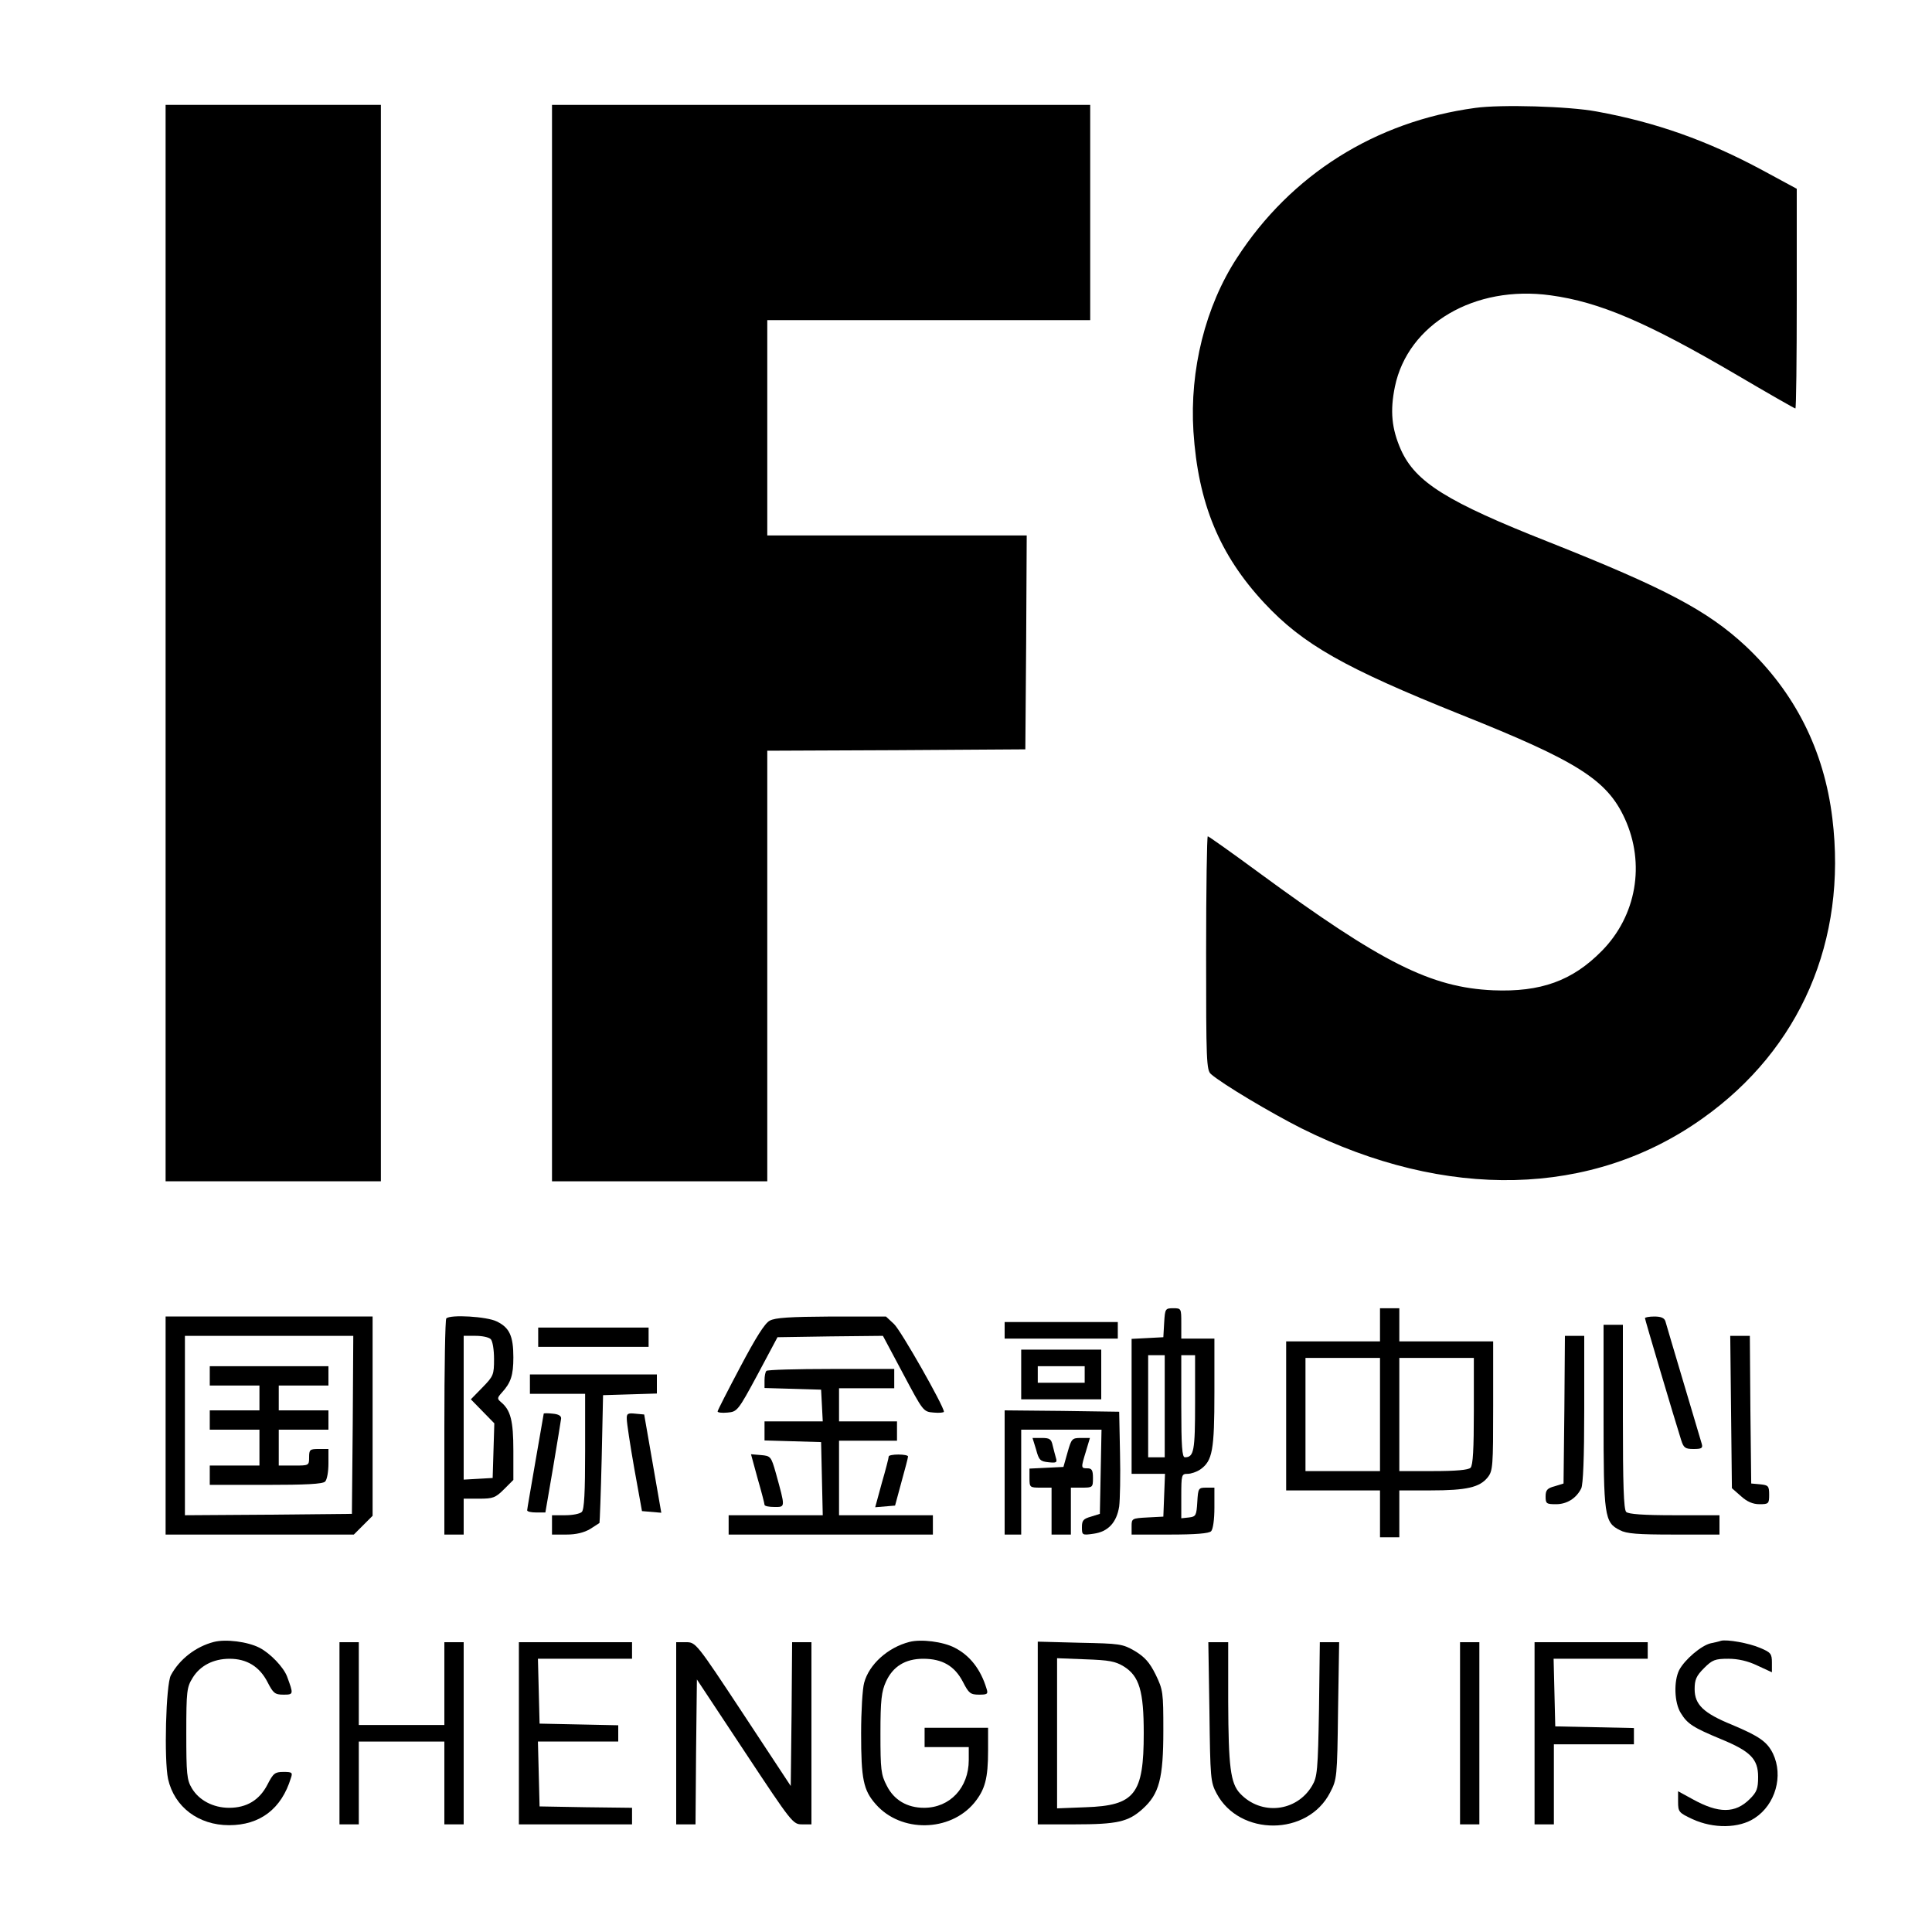 <?xml version="1.0" standalone="no"?>
<!DOCTYPE svg PUBLIC "-//W3C//DTD SVG 20010904//EN"
 "http://www.w3.org/TR/2001/REC-SVG-20010904/DTD/svg10.dtd">
<svg version="1.0" xmlns="http://www.w3.org/2000/svg"
 width="700pt" height="700pt" viewBox="0 0 700 700"
 preserveAspectRatio="xMidYMid meet">
<g transform="translate(0,700) scale(0.1,-0.1)"
fill="#000000" stroke="none">
<path d="M600 4670 l0 -1950 390 0 390 0 0 1950 0 1950 -390 0 -390 0 0 -1950z"/>
<path d="M2000 4670 l0 -1950 390 0 390 0 0 780 0 780 468 2 467 3 3 388 2
387 -470 0 -470 0 0 390 0 390 585 0 585 0 0 390 0 390 -975 0 -975 0 0 -1950z"/>
<path d="M5345 6609 c-362 -49 -668 -242 -863 -543 -115 -176 -172 -407 -158
-629 17 -260 94 -447 257 -622 140 -150 290 -235 714 -405 421 -168 528 -236
592 -376 75 -164 42 -352 -83 -479 -107 -109 -222 -150 -394 -143 -225 10
-403 99 -847 425 -99 73 -184 133 -187 133 -3 0 -6 -191 -6 -423 0 -391 1
-425 18 -439 43 -37 218 -141 327 -196 525 -262 1053 -250 1454 36 354 251
524 645 470 1087 -30 247 -136 457 -315 625 -138 128 -291 209 -712 376 -370
146 -483 217 -536 334 -34 77 -40 141 -22 229 47 227 289 369 564 331 177 -24
350 -98 674 -288 114 -67 210 -122 213 -122 3 0 5 179 5 398 l0 398 -122 66
c-202 109 -389 175 -603 214 -101 19 -348 26 -440 13z"/>
<path d="M4218 2208 l-3 -53 -57 -3 -58 -3 0 -244 0 -245 60 0 61 0 -3 -77 -3
-78 -57 -3 c-57 -3 -58 -4 -58 -32 l0 -30 138 0 c94 0 142 4 150 12 7 7 12 42
12 85 l0 73 -29 0 c-29 0 -30 -2 -33 -52 -3 -49 -5 -53 -30 -56 l-28 -3 0 80
c0 78 1 81 23 81 12 0 33 7 46 16 44 31 51 69 51 279 l0 195 -60 0 -60 0 0 55
c0 54 0 55 -29 55 -29 0 -30 -2 -33 -52z m2 -303 l0 -185 -30 0 -30 0 0 185 0
185 30 0 30 0 0 -185z m110 12 c0 -174 -4 -197 -37 -197 -10 0 -13 40 -13 185
l0 185 25 0 25 0 0 -173z"/>
<path d="M5000 2200 l0 -60 -170 0 -170 0 0 -270 0 -270 170 0 170 0 0 -85 0
-85 35 0 35 0 0 85 0 85 113 0 c131 0 178 11 207 47 19 24 20 39 20 259 l0
234 -170 0 -170 0 0 60 0 60 -35 0 -35 0 0 -60z m0 -325 l0 -205 -135 0 -135
0 0 205 0 205 135 0 135 0 0 -205z m340 12 c0 -137 -3 -196 -12 -205 -8 -8
-53 -12 -135 -12 l-123 0 0 205 0 205 135 0 135 0 0 -193z"/>
<path d="M600 1835 l0 -395 341 0 341 0 34 34 34 34 0 361 0 361 -375 0 -375
0 0 -395z m678 3 l-3 -323 -302 -3 -303 -2 0 325 0 325 305 0 305 0 -2 -322z"/>
<path d="M760 2015 l0 -35 90 0 90 0 0 -45 0 -45 -90 0 -90 0 0 -35 0 -35 90
0 90 0 0 -65 0 -65 -90 0 -90 0 0 -35 0 -35 203 0 c145 0 206 3 215 12 7 7 12
36 12 65 l0 53 -35 0 c-32 0 -35 -2 -35 -30 0 -30 -1 -30 -55 -30 l-55 0 0 65
0 65 90 0 90 0 0 35 0 35 -90 0 -90 0 0 45 0 45 90 0 90 0 0 35 0 35 -215 0
-215 0 0 -35z"/>
<path d="M1617 2223 c-4 -3 -7 -181 -7 -395 l0 -388 35 0 35 0 0 65 0 65 56 0
c50 0 59 3 90 34 l34 34 0 106 c0 109 -10 147 -45 176 -14 12 -14 15 3 34 33
36 42 63 42 128 0 77 -14 108 -60 130 -35 18 -169 26 -183 11z m161 -75 c7 -7
12 -39 12 -72 0 -57 -2 -62 -42 -103 l-42 -43 42 -43 43 -44 -3 -99 -3 -99
-52 -3 -53 -3 0 260 0 261 43 0 c24 0 48 -5 55 -12z"/>
<path d="M2789 2215 c-18 -9 -51 -62 -107 -168 -45 -85 -82 -157 -82 -161 0
-4 16 -6 36 -4 35 3 38 6 109 138 l72 135 191 3 191 2 73 -137 c73 -137 73
-138 111 -141 20 -2 37 0 37 3 0 20 -156 295 -181 318 l-29 27 -198 0 c-150
-1 -203 -4 -223 -15z"/>
<path d="M5960 2224 c0 -5 105 -359 131 -441 9 -29 15 -33 45 -33 29 0 34 3
30 18 -3 9 -32 109 -66 222 -34 113 -63 213 -66 223 -4 12 -16 17 -40 17 -19
0 -34 -3 -34 -6z"/>
<path d="M3640 2180 l0 -30 205 0 205 0 0 30 0 30 -205 0 -205 0 0 -30z"/>
<path d="M5810 1870 c0 -364 3 -386 59 -414 24 -13 65 -16 196 -16 l165 0 0
35 0 35 -163 0 c-113 0 -167 4 -175 12 -9 9 -12 99 -12 345 l0 333 -35 0 -35
0 0 -330z"/>
<path d="M1950 2155 l0 -35 200 0 200 0 0 35 0 35 -200 0 -200 0 0 -35z"/>
<path d="M5668 1893 l-3 -268 -32 -10 c-27 -7 -33 -14 -33 -37 0 -26 3 -28 38
-28 39 0 73 21 91 57 7 14 11 111 11 287 l0 266 -35 0 -35 0 -2 -267z"/>
<path d="M6272 1884 l3 -276 33 -29 c22 -20 43 -29 67 -29 33 0 35 2 35 34 0
32 -3 35 -32 38 l-33 3 -3 268 -2 267 -36 0 -35 0 3 -276z"/>
<path d="M3700 2020 l0 -90 145 0 145 0 0 90 0 90 -145 0 -145 0 0 -90z m230
0 l0 -30 -85 0 -85 0 0 30 0 30 85 0 85 0 0 -30z"/>
<path d="M2777 2033 c-4 -3 -7 -19 -7 -34 l0 -28 103 -3 102 -3 3 -57 3 -58
-106 0 -105 0 0 -35 0 -34 103 -3 102 -3 3 -132 3 -133 -171 0 -170 0 0 -35 0
-35 370 0 370 0 0 35 0 35 -170 0 -170 0 0 135 0 135 105 0 105 0 0 35 0 35
-105 0 -105 0 0 60 0 60 100 0 100 0 0 35 0 35 -228 0 c-126 0 -232 -3 -235
-7z"/>
<path d="M1920 1985 l0 -35 100 0 100 0 0 -208 c0 -148 -3 -211 -12 -220 -7
-7 -34 -12 -60 -12 l-48 0 0 -35 0 -35 53 0 c34 0 63 7 85 20 17 11 33 21 34
22 1 2 5 107 8 233 l5 230 98 3 97 3 0 34 0 35 -230 0 -230 0 0 -35z"/>
<path d="M3640 1665 l0 -225 30 0 30 0 0 190 0 190 145 0 146 0 -3 -152 -3
-153 -32 -10 c-28 -8 -33 -14 -33 -38 0 -29 1 -30 42 -24 53 7 84 41 93 99 3
24 5 111 3 193 l-3 150 -207 3 -208 2 0 -225z"/>
<path d="M1970 1878 c0 -2 -14 -79 -30 -173 -16 -93 -30 -173 -30 -177 0 -5
15 -8 33 -8 l33 0 28 163 c15 89 28 169 29 177 1 10 -9 16 -30 18 -18 2 -33 2
-33 0z"/>
<path d="M2271 1858 c0 -13 12 -93 27 -178 l28 -155 35 -3 35 -3 -31 178 -31
178 -32 3 c-28 3 -32 0 -31 -20z"/>
<path d="M3754 1748 c10 -38 15 -43 45 -46 28 -3 32 -1 27 15 -3 10 -8 30 -12
46 -5 23 -11 27 -39 27 l-34 0 13 -42z"/>
<path d="M3868 1738 l-15 -53 -61 -3 -62 -3 0 -34 c0 -34 1 -35 40 -35 l40 0
0 -85 0 -85 35 0 35 0 0 85 0 85 40 0 c39 0 40 1 40 35 0 28 -4 35 -20 35 -24
0 -24 1 -5 63 l14 47 -33 0 c-32 0 -34 -3 -48 -52z"/>
<path d="M2745 1643 c14 -48 25 -91 25 -95 0 -5 16 -8 36 -8 40 0 40 -4 5 123
-17 60 -19 62 -54 65 l-36 3 24 -88z"/>
<path d="M3220 1723 c0 -5 -11 -48 -25 -96 l-24 -88 36 3 36 3 23 85 c13 47
24 88 24 93 0 4 -16 7 -35 7 -19 0 -35 -3 -35 -7z"/>
<path d="M775 1051 c-66 -17 -125 -63 -156 -121 -18 -34 -25 -306 -10 -376 23
-101 110 -167 221 -167 112 0 190 59 224 171 7 20 4 22 -27 22 -31 0 -37 -5
-58 -46 -29 -56 -75 -84 -139 -84 -57 0 -109 27 -135 71 -18 30 -20 52 -20
199 0 154 2 167 23 201 27 44 75 69 134 69 62 0 108 -28 137 -84 21 -41 27
-46 58 -46 37 0 37 1 13 66 -13 34 -61 84 -100 104 -43 22 -122 32 -165 21z"/>
<path d="M3295 1051 c-78 -20 -146 -81 -164 -148 -6 -21 -11 -103 -11 -183 0
-166 8 -206 53 -257 91 -104 269 -101 357 5 39 48 50 88 50 190 l0 82 -115 0
-115 0 0 -35 0 -35 80 0 80 0 0 -47 c0 -100 -68 -173 -162 -173 -61 0 -109 28
-135 80 -21 40 -23 58 -23 190 0 121 4 152 20 187 25 55 70 83 135 83 69 0
114 -26 144 -84 21 -41 27 -46 58 -46 31 0 34 2 27 23 -21 69 -60 119 -115
147 -42 22 -122 32 -164 21z"/>
<path d="M6235 1055 c-5 -2 -22 -6 -37 -9 -34 -8 -94 -59 -114 -97 -20 -40
-18 -118 6 -156 24 -39 44 -52 145 -94 107 -44 135 -72 135 -137 0 -43 -5 -55
-30 -80 -53 -53 -113 -53 -207 -1 l-53 29 0 -38 c0 -37 3 -40 52 -63 76 -35
169 -34 226 4 75 49 104 153 66 233 -21 43 -49 63 -149 105 -103 42 -135 73
-135 129 0 34 6 48 34 76 30 30 40 34 88 34 35 0 71 -8 106 -25 l52 -24 0 35
c0 32 -4 37 -42 53 -41 18 -122 32 -143 26z"/>
<path d="M1230 720 l0 -330 35 0 35 0 0 150 0 150 155 0 155 0 0 -150 0 -150
35 0 35 0 0 330 0 330 -35 0 -35 0 0 -150 0 -150 -155 0 -155 0 0 150 0 150
-35 0 -35 0 0 -330z"/>
<path d="M1880 720 l0 -330 205 0 205 0 0 30 0 30 -167 2 -168 3 -3 118 -3
117 146 0 145 0 0 30 0 29 -142 3 -143 3 -3 118 -3 117 171 0 170 0 0 30 0 30
-205 0 -205 0 0 -330z"/>
<path d="M2450 720 l0 -330 35 0 35 0 2 262 3 263 174 -263 c170 -257 174
-262 207 -262 l34 0 0 330 0 330 -35 0 -35 0 -2 -260 -3 -261 -172 261 c-171
259 -172 260 -208 260 l-35 0 0 -330z"/>
<path d="M3760 721 l0 -331 133 0 c155 0 195 9 247 56 60 54 75 110 75 284 0
139 -1 147 -28 203 -22 44 -39 63 -75 85 -45 26 -54 27 -199 30 l-153 4 0
-331z m312 241 c56 -35 72 -89 72 -242 0 -221 -32 -262 -211 -268 l-103 -4 0
272 0 272 103 -4 c85 -3 108 -7 139 -26z"/>
<path d="M4382 798 c3 -241 4 -255 26 -296 83 -156 330 -155 411 3 25 48 26
54 29 297 l4 248 -35 0 -35 0 -3 -242 c-4 -223 -6 -246 -25 -278 -56 -95 -185
-109 -261 -28 -35 37 -42 98 -43 331 l0 217 -36 0 -36 0 4 -252z"/>
<path d="M5290 720 l0 -330 35 0 35 0 0 330 0 330 -35 0 -35 0 0 -330z"/>
<path d="M5560 720 l0 -330 35 0 35 0 0 145 0 145 145 0 145 0 0 30 0 29 -142
3 -143 3 -3 123 -3 122 171 0 170 0 0 30 0 30 -205 0 -205 0 0 -330z"/>
</g>
</svg>
